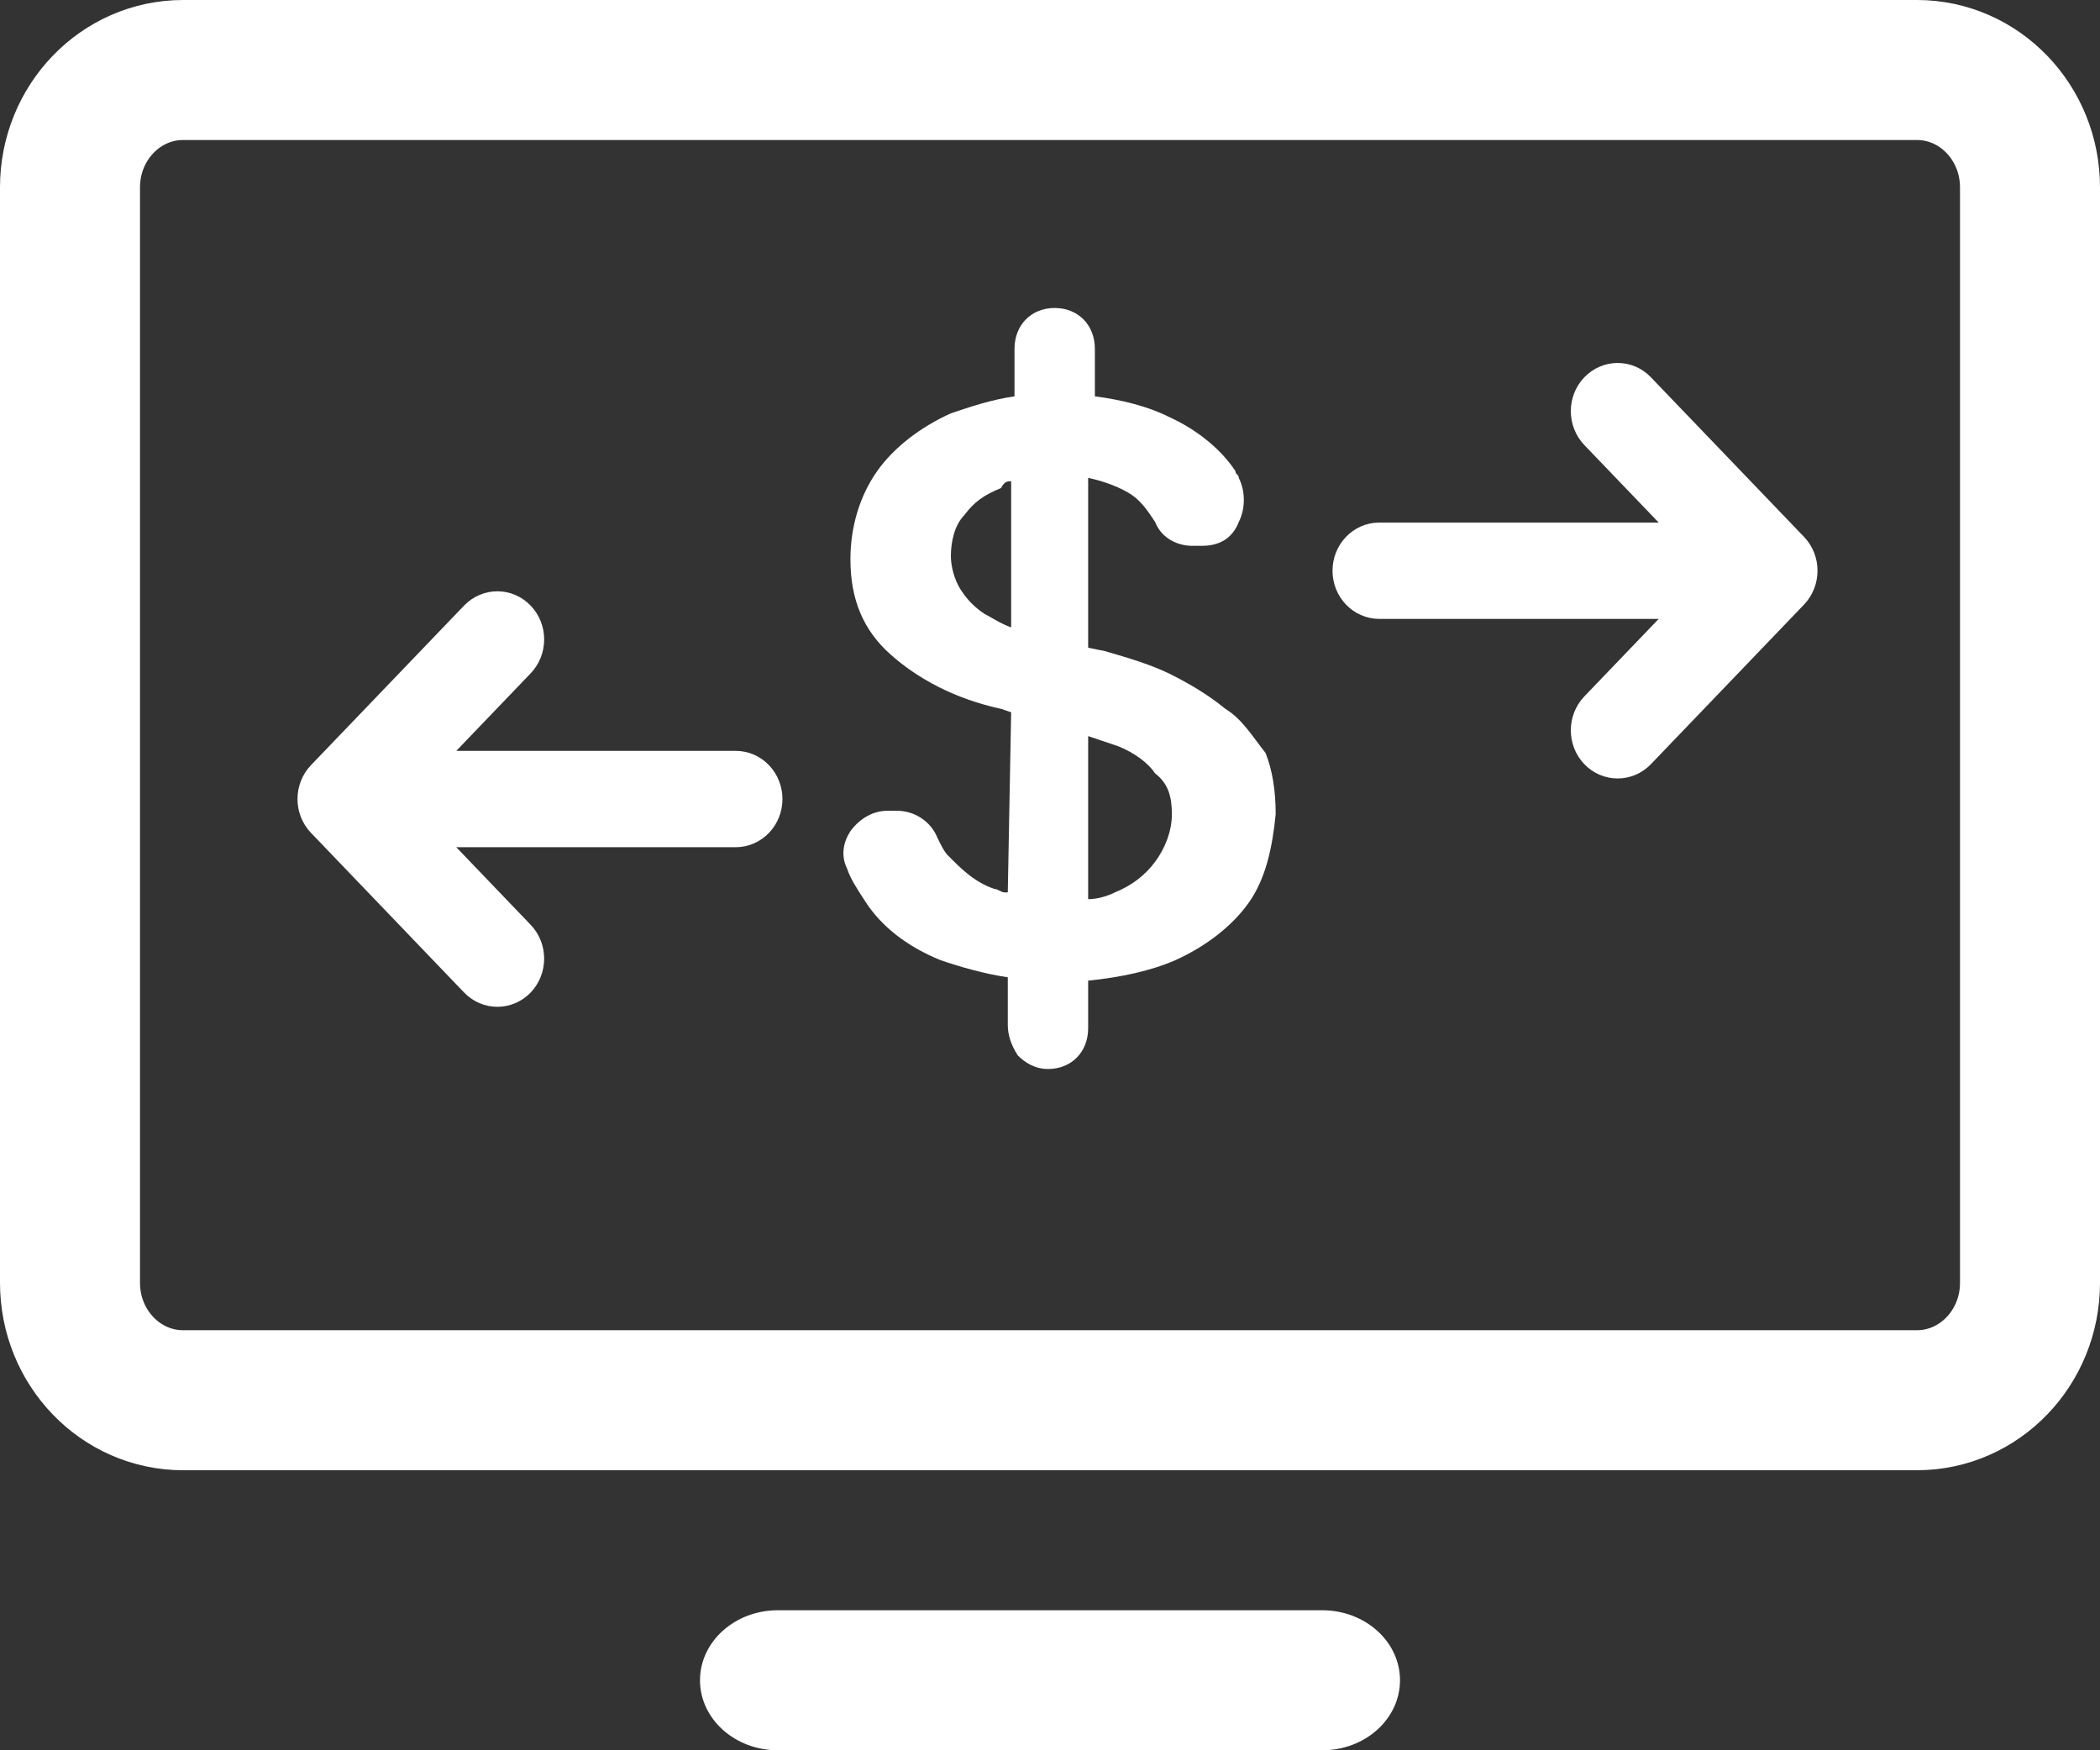 <svg width="30" height="25" viewBox="0 0 30 25" fill="none" xmlns="http://www.w3.org/2000/svg">
<rect x="0" y="0" width="30" height="25" fill="#333333" stroke="none"/>
<g clip-path="url(#clip0_326_4293)">
<path d="M27.385 1H2.615C1.723 1 1 1.751 1 2.676V18.323C1 19.249 1.723 20 2.615 20H27.385C28.277 20 29 19.249 29 18.323V2.676C29 1.751 28.277 1 27.385 1Z" stroke="white" stroke-width="2"/>
<path d="M17.506 10.125C17.267 9.931 17.028 9.786 16.741 9.64C16.454 9.495 16.119 9.397 15.784 9.3L15.545 9.252V6.826C15.784 6.874 16.023 6.971 16.167 7.068C16.31 7.165 16.406 7.311 16.502 7.456C16.597 7.699 16.836 7.796 17.028 7.796H17.171C17.41 7.796 17.602 7.699 17.697 7.456C17.793 7.262 17.793 7.02 17.697 6.826C17.697 6.777 17.649 6.777 17.649 6.729C17.458 6.437 17.123 6.146 16.693 5.952C16.406 5.807 16.023 5.71 15.641 5.661V4.982C15.641 4.642 15.401 4.399 15.067 4.399C14.732 4.399 14.493 4.642 14.493 4.982V5.661C14.158 5.71 13.871 5.807 13.584 5.904C13.153 6.098 12.771 6.389 12.531 6.729C12.292 7.068 12.149 7.505 12.149 7.99C12.149 8.573 12.34 9.009 12.723 9.349C13.105 9.689 13.632 9.98 14.301 10.125L14.445 10.174L14.397 12.746H14.349C14.301 12.746 14.254 12.697 14.206 12.697C13.919 12.6 13.727 12.406 13.536 12.212C13.488 12.163 13.44 12.066 13.393 11.969C13.297 11.727 13.058 11.581 12.819 11.581H12.675C12.484 11.581 12.292 11.678 12.149 11.872C12.053 12.018 12.005 12.212 12.101 12.406C12.149 12.552 12.245 12.697 12.34 12.843C12.579 13.231 12.962 13.522 13.44 13.716C13.727 13.813 14.062 13.91 14.397 13.959V14.638C14.397 14.784 14.445 14.929 14.54 15.075C14.636 15.172 14.78 15.269 14.971 15.269C15.306 15.269 15.545 15.026 15.545 14.687V14.007C16.023 13.959 16.454 13.862 16.788 13.716C17.219 13.522 17.602 13.231 17.841 12.891C18.08 12.552 18.176 12.115 18.224 11.63C18.224 11.29 18.176 10.999 18.08 10.756C17.889 10.514 17.745 10.271 17.506 10.125ZM16.741 11.63C16.741 11.872 16.645 12.115 16.502 12.309C16.358 12.503 16.167 12.649 15.928 12.746C15.832 12.794 15.688 12.843 15.545 12.843V10.514C15.688 10.562 15.832 10.611 15.975 10.659C16.215 10.756 16.406 10.902 16.502 11.047C16.693 11.193 16.741 11.387 16.741 11.63ZM14.445 6.874V8.961C14.301 8.912 14.158 8.815 14.062 8.767C13.919 8.67 13.823 8.573 13.727 8.427C13.632 8.281 13.584 8.087 13.584 7.942C13.584 7.748 13.632 7.505 13.775 7.359C13.919 7.165 14.062 7.068 14.301 6.971C14.349 6.874 14.397 6.874 14.445 6.874Z" fill="white"/>
<path d="M18.889 23H11.111C10.498 23 10 23.448 10 24C10 24.552 10.498 25 11.111 25H18.889C19.503 25 20 24.552 20 24C20 23.448 19.503 23 18.889 23Z" fill="white"/>
<path d="M19.704 8.59H24.282L22.814 10.12C22.65 10.291 22.649 10.569 22.812 10.74C22.975 10.912 23.241 10.912 23.404 10.742L25.591 8.463C25.755 8.291 25.756 8.013 25.592 7.842L23.404 5.562C23.241 5.391 22.976 5.392 22.812 5.564C22.649 5.735 22.65 6.013 22.814 6.184L24.282 7.714H19.704C19.473 7.714 19.286 7.91 19.286 8.152C19.286 8.394 19.473 8.59 19.704 8.59Z" fill="white" stroke="white" stroke-width="0.5"/>
<path d="M10.51 10.975H5.932L7.4 9.445C7.564 9.274 7.565 8.996 7.402 8.825C7.239 8.653 6.974 8.653 6.81 8.823L4.623 11.102C4.459 11.274 4.459 11.552 4.623 11.723L6.81 14.003C6.974 14.174 7.239 14.173 7.402 14.002C7.565 13.83 7.564 13.552 7.4 13.382L5.932 11.851H10.51C10.741 11.851 10.928 11.655 10.928 11.413C10.928 11.171 10.741 10.975 10.51 10.975Z" fill="white" stroke="white" stroke-width="0.5"/>
</g>
<defs>
<clipPath id="clip0_326_4293">
<rect width="30" height="25" fill="white"/>
</clipPath>
</defs>
</svg>
